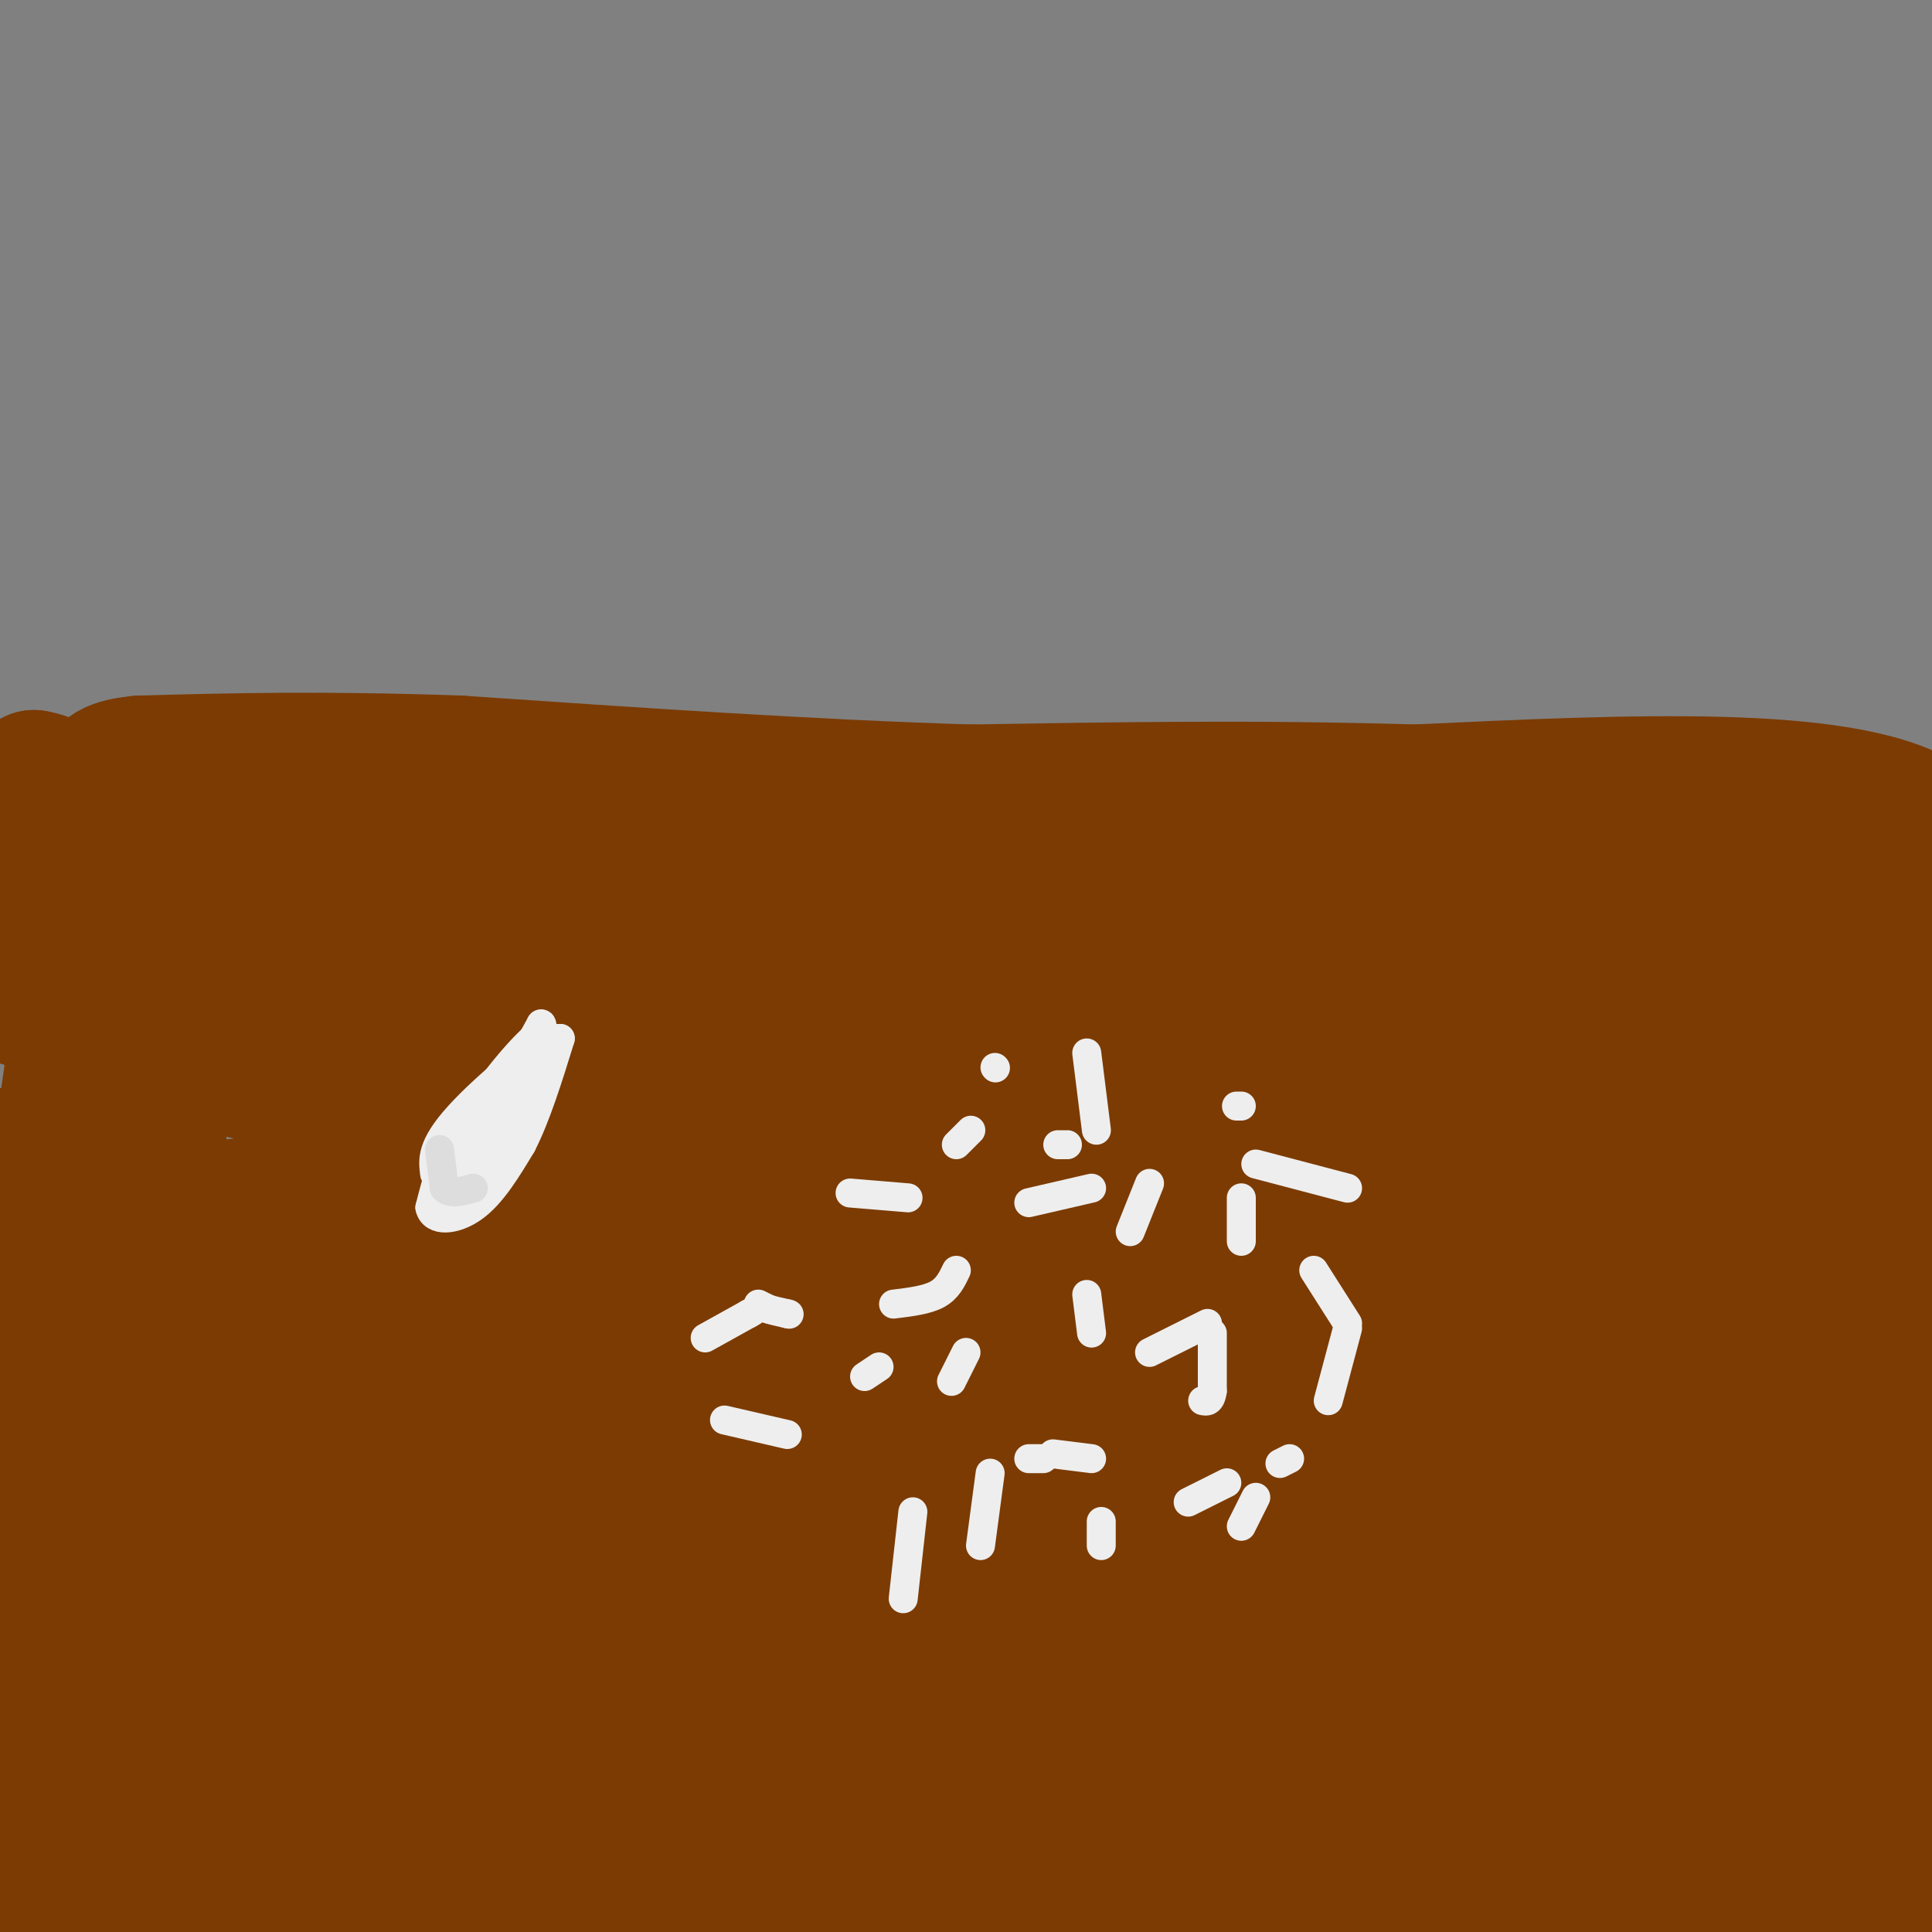 <svg viewBox='0 0 400 400' version='1.1' xmlns='http://www.w3.org/2000/svg' xmlns:xlink='http://www.w3.org/1999/xlink'><rect x="0" y="0" width="400" height="400" fill="#808080" stroke="none"/><g fill='none' stroke='#7C3B02' stroke-width='28' stroke-linecap='round' stroke-linejoin='round'><path d='M334,289c-10.400,4.389 -20.799,8.778 -27,12c-6.201,3.222 -8.202,5.275 -37,9c-28.798,3.725 -84.391,9.120 -113,13c-28.609,3.880 -30.234,6.245 -31,8c-0.766,1.755 -0.674,2.901 3,4c3.674,1.099 10.928,2.149 18,3c7.072,0.851 13.961,1.501 25,1c11.039,-0.501 26.226,-2.153 51,-8c24.774,-5.847 59.133,-15.890 95,-21c35.867,-5.110 73.240,-5.285 30,-12c-43.240,-6.715 -167.095,-19.968 -233,-26c-65.905,-6.032 -73.861,-4.844 -80,-3c-6.139,1.844 -10.460,4.343 4,3c14.460,-1.343 47.703,-6.526 73,-9c25.297,-2.474 42.649,-2.237 60,-2'/><path d='M172,261c46.238,-1.048 131.833,-2.667 101,-4c-30.833,-1.333 -178.095,-2.381 -244,-2c-65.905,0.381 -50.452,2.190 -35,4'/><path d='M4,261c189.169,13.225 378.339,26.451 374,29c-4.339,2.549 -202.186,-5.577 -299,-10c-96.814,-4.423 -92.594,-5.141 -80,-8c12.594,-2.859 33.561,-7.859 48,-11c14.439,-3.141 22.349,-4.423 71,0c48.651,4.423 138.043,14.549 194,19c55.957,4.451 78.478,3.225 101,2'/><path d='M28,241c0.000,0.000 -82.000,-5.000 -82,-5'/><path d='M60,223c28.562,-1.023 57.123,-2.045 88,-5c30.877,-2.955 64.069,-7.841 109,-15c44.931,-7.159 101.600,-16.589 114,-21c12.400,-4.411 -19.469,-3.803 -83,-4c-63.531,-0.197 -158.723,-1.199 -213,0c-54.277,1.199 -67.638,4.600 -81,8'/><path d='M13,191c119.667,5.417 239.333,10.833 318,12c78.667,1.167 116.333,-1.917 154,-5'/><path d='M358,200c0.000,0.000 -207.000,-10.000 -207,-10'/><path d='M151,190c-36.911,-0.889 -25.689,1.889 -43,0c-17.311,-1.889 -63.156,-8.444 -109,-15'/><path d='M-1,175c-10.250,-4.476 18.625,-8.167 42,-10c23.375,-1.833 41.250,-1.810 58,0c16.750,1.810 32.375,5.405 48,9'/><path d='M147,174c10.400,2.289 12.400,3.511 36,4c23.600,0.489 68.800,0.244 114,0'/><path d='M297,178c25.022,1.022 30.578,3.578 40,4c9.422,0.422 22.711,-1.289 36,-3'/><path d='M373,179c9.556,3.622 15.444,14.178 18,23c2.556,8.822 1.778,15.911 1,23'/><path d='M392,225c1.167,-5.333 3.583,-30.167 6,-55'/><path d='M398,170c-16.500,-10.167 -60.750,-8.083 -105,-6'/><path d='M293,164c-32.833,-1.000 -62.417,-0.500 -92,0'/><path d='M201,164c-33.000,-1.000 -69.500,-3.500 -106,-6'/><path d='M95,158c-28.667,-1.000 -47.333,-0.500 -66,0'/><path d='M29,158c-11.429,1.179 -7.000,4.125 -8,20c-1.000,15.875 -7.429,44.679 -11,85c-3.571,40.321 -4.286,92.161 -5,144'/><path d='M8,397c-0.327,-25.048 -0.655,-50.095 3,-88c3.655,-37.905 11.292,-88.667 17,-87c5.708,1.667 9.488,55.762 15,96c5.512,40.238 12.756,66.619 20,93'/><path d='M90,337c1.750,-50.750 3.500,-101.500 4,-89c0.500,12.500 -0.250,88.250 -1,164'/><path d='M95,376c-0.073,-40.286 -0.146,-80.572 0,-90c0.146,-9.428 0.511,12.001 -2,26c-2.511,13.999 -7.900,20.566 -12,26c-4.100,5.434 -6.913,9.733 -15,16c-8.087,6.267 -21.450,14.502 -22,10c-0.550,-4.502 11.712,-21.742 18,-30c6.288,-8.258 6.603,-7.533 10,-8c3.397,-0.467 9.876,-2.126 17,-4c7.124,-1.874 14.893,-3.964 41,3c26.107,6.964 70.554,22.982 115,39'/><path d='M156,366c-10.794,-2.243 -21.587,-4.486 -27,-7c-5.413,-2.514 -5.445,-5.298 -3,-9c2.445,-3.702 7.366,-8.320 20,-12c12.634,-3.680 32.981,-6.421 45,-7c12.019,-0.579 15.709,1.005 37,1c21.291,-0.005 60.181,-1.599 34,6c-26.181,7.599 -117.433,24.392 -174,32c-56.567,7.608 -78.448,6.031 -53,5c25.448,-1.031 98.224,-1.515 171,-2'/><path d='M206,373c49.211,-0.211 86.738,0.260 108,0c21.262,-0.260 26.260,-1.252 14,-5c-12.260,-3.748 -41.779,-10.252 -73,-11c-31.221,-0.748 -64.146,4.259 -110,13c-45.854,8.741 -104.638,21.215 -127,25c-22.362,3.785 -8.303,-1.120 2,-4c10.303,-2.880 16.851,-3.737 30,-4c13.149,-0.263 32.900,0.068 60,3c27.100,2.932 61.550,8.466 96,14'/><path d='M30,391c-18.489,-2.044 -36.978,-4.089 -29,-4c7.978,0.089 42.422,2.311 76,6c33.578,3.689 66.289,8.844 99,14'/><path d='M209,392c-77.750,-7.415 -155.501,-14.830 -175,-19c-19.499,-4.170 19.253,-5.095 56,-5c36.747,0.095 71.489,1.211 122,-1c50.511,-2.211 116.791,-7.749 78,-10c-38.791,-2.251 -182.655,-1.215 -214,0c-31.345,1.215 49.827,2.607 131,4'/><path d='M207,361c49.106,1.426 106.369,2.990 114,4c7.631,1.010 -34.372,1.466 -93,0c-58.628,-1.466 -133.883,-4.853 -173,-7c-39.117,-2.147 -42.096,-3.053 -43,-5c-0.904,-1.947 0.269,-4.933 9,-8c8.731,-3.067 25.021,-6.214 35,-9c9.979,-2.786 13.648,-5.212 77,-6c63.352,-0.788 186.386,0.060 196,1c9.614,0.940 -94.193,1.970 -198,3'/><path d='M131,334c-58.844,-1.089 -106.956,-5.311 -132,-8c-25.044,-2.689 -27.022,-3.844 -29,-5'/><path d='M30,316c41.072,-0.555 82.144,-1.109 126,-4c43.856,-2.891 90.494,-8.118 100,-9c9.506,-0.882 -18.122,2.580 -65,4c-46.878,1.420 -113.007,0.799 -148,-1c-34.993,-1.799 -38.851,-4.778 -40,-7c-1.149,-2.222 0.410,-3.689 0,-5c-0.410,-1.311 -2.790,-2.465 6,-5c8.790,-2.535 28.751,-6.452 38,-9c9.249,-2.548 7.785,-3.728 48,-3c40.215,0.728 122.107,3.364 204,6'/><path d='M299,283c12.357,1.907 -58.750,3.676 -102,4c-43.250,0.324 -58.644,-0.797 -80,-2c-21.356,-1.203 -48.673,-2.486 -71,-5c-22.327,-2.514 -39.663,-6.257 -57,-10'/><path d='M3,259c20.045,-4.933 40.091,-9.865 75,-12c34.909,-2.135 84.683,-1.471 124,0c39.317,1.471 68.179,3.749 60,4c-8.179,0.251 -53.399,-1.527 -96,-7c-42.601,-5.473 -82.584,-14.642 -106,-20c-23.416,-5.358 -30.266,-6.904 -29,-9c1.266,-2.096 10.647,-4.742 19,-6c8.353,-1.258 15.676,-1.129 23,-1'/><path d='M73,208c7.429,-0.488 14.500,-1.208 7,0c-7.500,1.208 -29.571,4.345 -46,4c-16.429,-0.345 -27.214,-4.173 -38,-8'/><path d='M-1,194c0.000,0.000 13.000,-18.000 13,-18'/><path d='M12,176c2.244,-5.333 1.356,-9.667 0,-12c-1.356,-2.333 -3.178,-2.667 -5,-3'/><path d='M7,161c6.667,2.500 25.833,10.250 45,18'/><path d='M52,179c15.667,6.214 32.333,12.750 52,16c19.667,3.250 42.333,3.214 78,9c35.667,5.786 84.333,17.393 133,29'/><path d='M315,233c11.203,10.275 -27.289,21.463 -45,34c-17.711,12.537 -14.641,26.425 -8,14c6.641,-12.425 16.851,-51.161 24,-69c7.149,-17.839 11.236,-14.782 13,-15c1.764,-0.218 1.206,-3.713 6,5c4.794,8.713 14.941,29.632 22,46c7.059,16.368 11.029,28.184 15,40'/><path d='M342,288c0.443,11.992 -5.948,21.973 -9,27c-3.052,5.027 -2.765,5.099 -6,4c-3.235,-1.099 -9.992,-3.370 -17,-10c-7.008,-6.630 -14.267,-17.620 -16,-24c-1.733,-6.380 2.059,-8.151 7,-10c4.941,-1.849 11.031,-3.776 20,-5c8.969,-1.224 20.817,-1.744 31,0c10.183,1.744 18.700,5.754 24,9c5.300,3.246 7.381,5.729 10,10c2.619,4.271 5.774,10.330 5,21c-0.774,10.670 -5.478,25.950 -8,34c-2.522,8.050 -2.864,8.872 -13,4c-10.136,-4.872 -30.068,-15.436 -50,-26'/><path d='M320,322c-22.956,-16.571 -55.346,-44.999 -70,-59c-14.654,-14.001 -11.571,-13.575 0,-17c11.571,-3.425 31.631,-10.702 51,-11c19.369,-0.298 38.049,6.383 49,11c10.951,4.617 14.175,7.171 16,10c1.825,2.829 2.252,5.934 -1,8c-3.252,2.066 -10.183,3.095 -9,7c1.183,3.905 10.481,10.687 -17,0c-27.481,-10.687 -91.740,-38.844 -156,-67'/><path d='M183,204c-16.440,-5.766 20.459,13.321 40,23c19.541,9.679 21.722,9.952 35,11c13.278,1.048 37.651,2.871 18,1c-19.651,-1.871 -83.325,-7.435 -147,-13'/><path d='M129,226c-4.131,-1.119 59.042,2.583 114,-1c54.958,-3.583 101.702,-14.452 124,-15c22.298,-0.548 20.149,9.226 18,19'/><path d='M385,229c5.833,10.369 11.417,26.792 14,45c2.583,18.208 2.167,38.202 0,26c-2.167,-12.202 -6.083,-56.601 -10,-101'/><path d='M389,199c-3.737,-17.125 -8.079,-9.437 -15,19c-6.921,28.437 -16.422,77.622 -20,71c-3.578,-6.622 -1.232,-69.052 0,-81c1.232,-11.948 1.352,26.586 3,51c1.648,24.414 4.824,34.707 8,45'/><path d='M365,304c4.829,-14.027 12.903,-71.595 18,-70c5.097,1.595 7.219,62.352 9,84c1.781,21.648 3.223,4.185 1,-21c-2.223,-25.185 -8.112,-58.093 -14,-91'/><path d='M379,206c-4.085,-12.526 -7.297,1.660 -11,24c-3.703,22.340 -7.898,52.834 -12,44c-4.102,-8.834 -8.110,-56.997 -11,-72c-2.890,-15.003 -4.663,3.153 -5,27c-0.337,23.847 0.761,53.385 1,56c0.239,2.615 -0.380,-21.692 -1,-46'/><path d='M340,239c6.689,19.911 23.911,92.689 33,134c9.089,41.311 10.044,51.156 11,61'/><path d='M393,381c-0.083,-3.583 -0.167,-7.167 0,-4c0.167,3.167 0.583,13.083 1,23'/><path d='M388,365c0.417,-24.083 0.833,-48.167 1,-42c0.167,6.167 0.083,42.583 0,79'/><path d='M389,396c-4.200,-43.600 -8.400,-87.200 -11,-109c-2.600,-21.800 -3.600,-21.800 -4,2c-0.400,23.800 -0.200,71.400 0,119'/><path d='M380,395c3.182,-35.324 6.364,-70.648 4,-64c-2.364,6.648 -10.273,55.266 -15,62c-4.727,6.734 -6.273,-28.418 -7,-44c-0.727,-15.582 -0.636,-11.595 -2,3c-1.364,14.595 -4.182,39.797 -7,65'/><path d='M334,396c-17.536,-23.836 -35.072,-47.671 -43,-59c-7.928,-11.329 -6.249,-10.150 -12,-3c-5.751,7.150 -18.933,20.271 -25,27c-6.067,6.729 -5.019,7.065 -5,13c0.019,5.935 -0.990,17.467 -2,29'/><path d='M316,393c22.375,-6.863 44.750,-13.726 24,-14c-20.750,-0.274 -84.625,6.042 -118,10c-33.375,3.958 -36.250,5.560 -24,7c12.250,1.440 39.625,2.720 67,4'/><path d='M258,398c35.107,-8.431 70.214,-16.861 82,-19c11.786,-2.139 0.252,2.014 -9,6c-9.252,3.986 -16.222,7.804 -45,10c-28.778,2.196 -79.365,2.770 -90,0c-10.635,-2.770 18.683,-8.885 48,-15'/><path d='M244,380c18.570,-4.484 40.995,-8.195 57,-10c16.005,-1.805 25.590,-1.705 8,-5c-17.590,-3.295 -62.354,-9.986 -79,-13c-16.646,-3.014 -5.174,-2.350 -6,-2c-0.826,0.350 -13.950,0.386 2,-3c15.950,-3.386 60.975,-10.193 106,-17'/><path d='M332,330c3.123,-1.887 -42.070,1.896 -53,2c-10.930,0.104 12.404,-3.472 35,-5c22.596,-1.528 44.456,-1.008 41,0c-3.456,1.008 -32.228,2.504 -61,4'/><path d='M294,331c-15.952,1.060 -25.333,1.708 -22,3c3.333,1.292 19.381,3.226 43,10c23.619,6.774 54.810,18.387 86,30'/><path d='M393,383c-11.583,-2.083 -23.167,-4.167 -32,-7c-8.833,-2.833 -14.917,-6.417 -21,-10'/></g>
<g fill='none' stroke='#EEEEEE' stroke-width='6' stroke-linecap='round' stroke-linejoin='round'><path d='M146,277c0.000,0.000 9.000,-5.000 9,-5'/><path d='M155,272c1.500,-0.833 0.750,-0.417 0,0'/><path d='M157,270c0.000,0.000 2.000,1.000 2,1'/><path d='M159,271c1.000,0.333 2.500,0.667 4,1'/><path d='M163,272c0.667,0.167 0.333,0.083 0,0'/><path d='M251,276c0.000,0.000 0.000,12.000 0,12'/><path d='M251,288c-0.333,2.333 -1.167,2.167 -2,2'/><path d='M205,305c0.000,0.000 -2.000,15.000 -2,15'/><path d='M213,249c0.000,0.000 13.000,-3.000 13,-3'/><path d='M225,268c0.000,0.000 1.000,8.000 1,8'/><path d='M200,280c0.000,0.000 -3.000,6.000 -3,6'/><path d='M228,315c0.000,0.000 0.000,5.000 0,5'/><path d='M189,313c0.000,0.000 -2.000,18.000 -2,18'/><path d='M163,297c0.000,0.000 -13.000,-3.000 -13,-3'/><path d='M176,247c0.000,0.000 12.000,1.000 12,1'/><path d='M198,263c-0.917,1.917 -1.833,3.833 -4,5c-2.167,1.167 -5.583,1.583 -9,2'/><path d='M179,285c0.000,0.000 3.000,-2.000 3,-2'/><path d='M238,280c0.000,0.000 12.000,-6.000 12,-6'/><path d='M257,257c0.000,0.000 0.000,-9.000 0,-9'/><path d='M234,255c0.000,0.000 4.000,-10.000 4,-10'/><path d='M227,234c0.000,0.000 -2.000,-16.000 -2,-16'/><path d='M206,221c0.000,0.000 0.100,0.100 0.1,0.1'/><path d='M201,234c0.000,0.000 -3.000,3.000 -3,3'/><path d='M219,237c0.000,0.000 2.000,0.000 2,0'/><path d='M256,229c0.000,0.000 1.000,0.000 1,0'/><path d='M260,241c0.000,0.000 19.000,5.000 19,5'/><path d='M272,263c0.000,0.000 7.000,11.000 7,11'/><path d='M279,275c0.000,0.000 -4.000,15.000 -4,15'/><path d='M267,302c0.000,0.000 -2.000,1.000 -2,1'/><path d='M260,310c0.000,0.000 -3.000,6.000 -3,6'/><path d='M254,307c0.000,0.000 -8.000,4.000 -8,4'/><path d='M226,302c0.000,0.000 -8.000,-1.000 -8,-1'/><path d='M216,302c0.000,0.000 -3.000,0.000 -3,0'/><path d='M109,217c-5.333,5.750 -10.667,11.500 -14,17c-3.333,5.500 -4.667,10.750 -6,16'/><path d='M89,250c0.622,3.067 5.178,2.733 9,0c3.822,-2.733 6.911,-7.867 10,-13'/><path d='M108,237c3.000,-5.833 5.500,-13.917 8,-22'/><path d='M116,215c-3.200,-0.400 -15.200,9.600 -21,16c-5.800,6.400 -5.400,9.200 -5,12'/><path d='M90,243c2.667,-1.333 11.833,-10.667 21,-20'/><path d='M111,223c-1.844,4.844 -16.956,26.956 -19,28c-2.044,1.044 8.978,-18.978 20,-39'/><path d='M112,212c1.476,-0.548 -4.833,17.583 -9,26c-4.167,8.417 -6.190,7.119 -7,6c-0.810,-1.119 -0.405,-2.060 0,-3'/><path d='M96,241c-0.226,-2.048 -0.792,-5.667 3,-12c3.792,-6.333 11.940,-15.381 13,-15c1.060,0.381 -4.970,10.190 -11,20'/></g>
<g fill='none' stroke='#DDDDDD' stroke-width='6' stroke-linecap='round' stroke-linejoin='round'><path d='M91,238c0.000,0.000 1.000,8.000 1,8'/><path d='M92,246c1.167,1.333 3.583,0.667 6,0'/></g>
</svg>